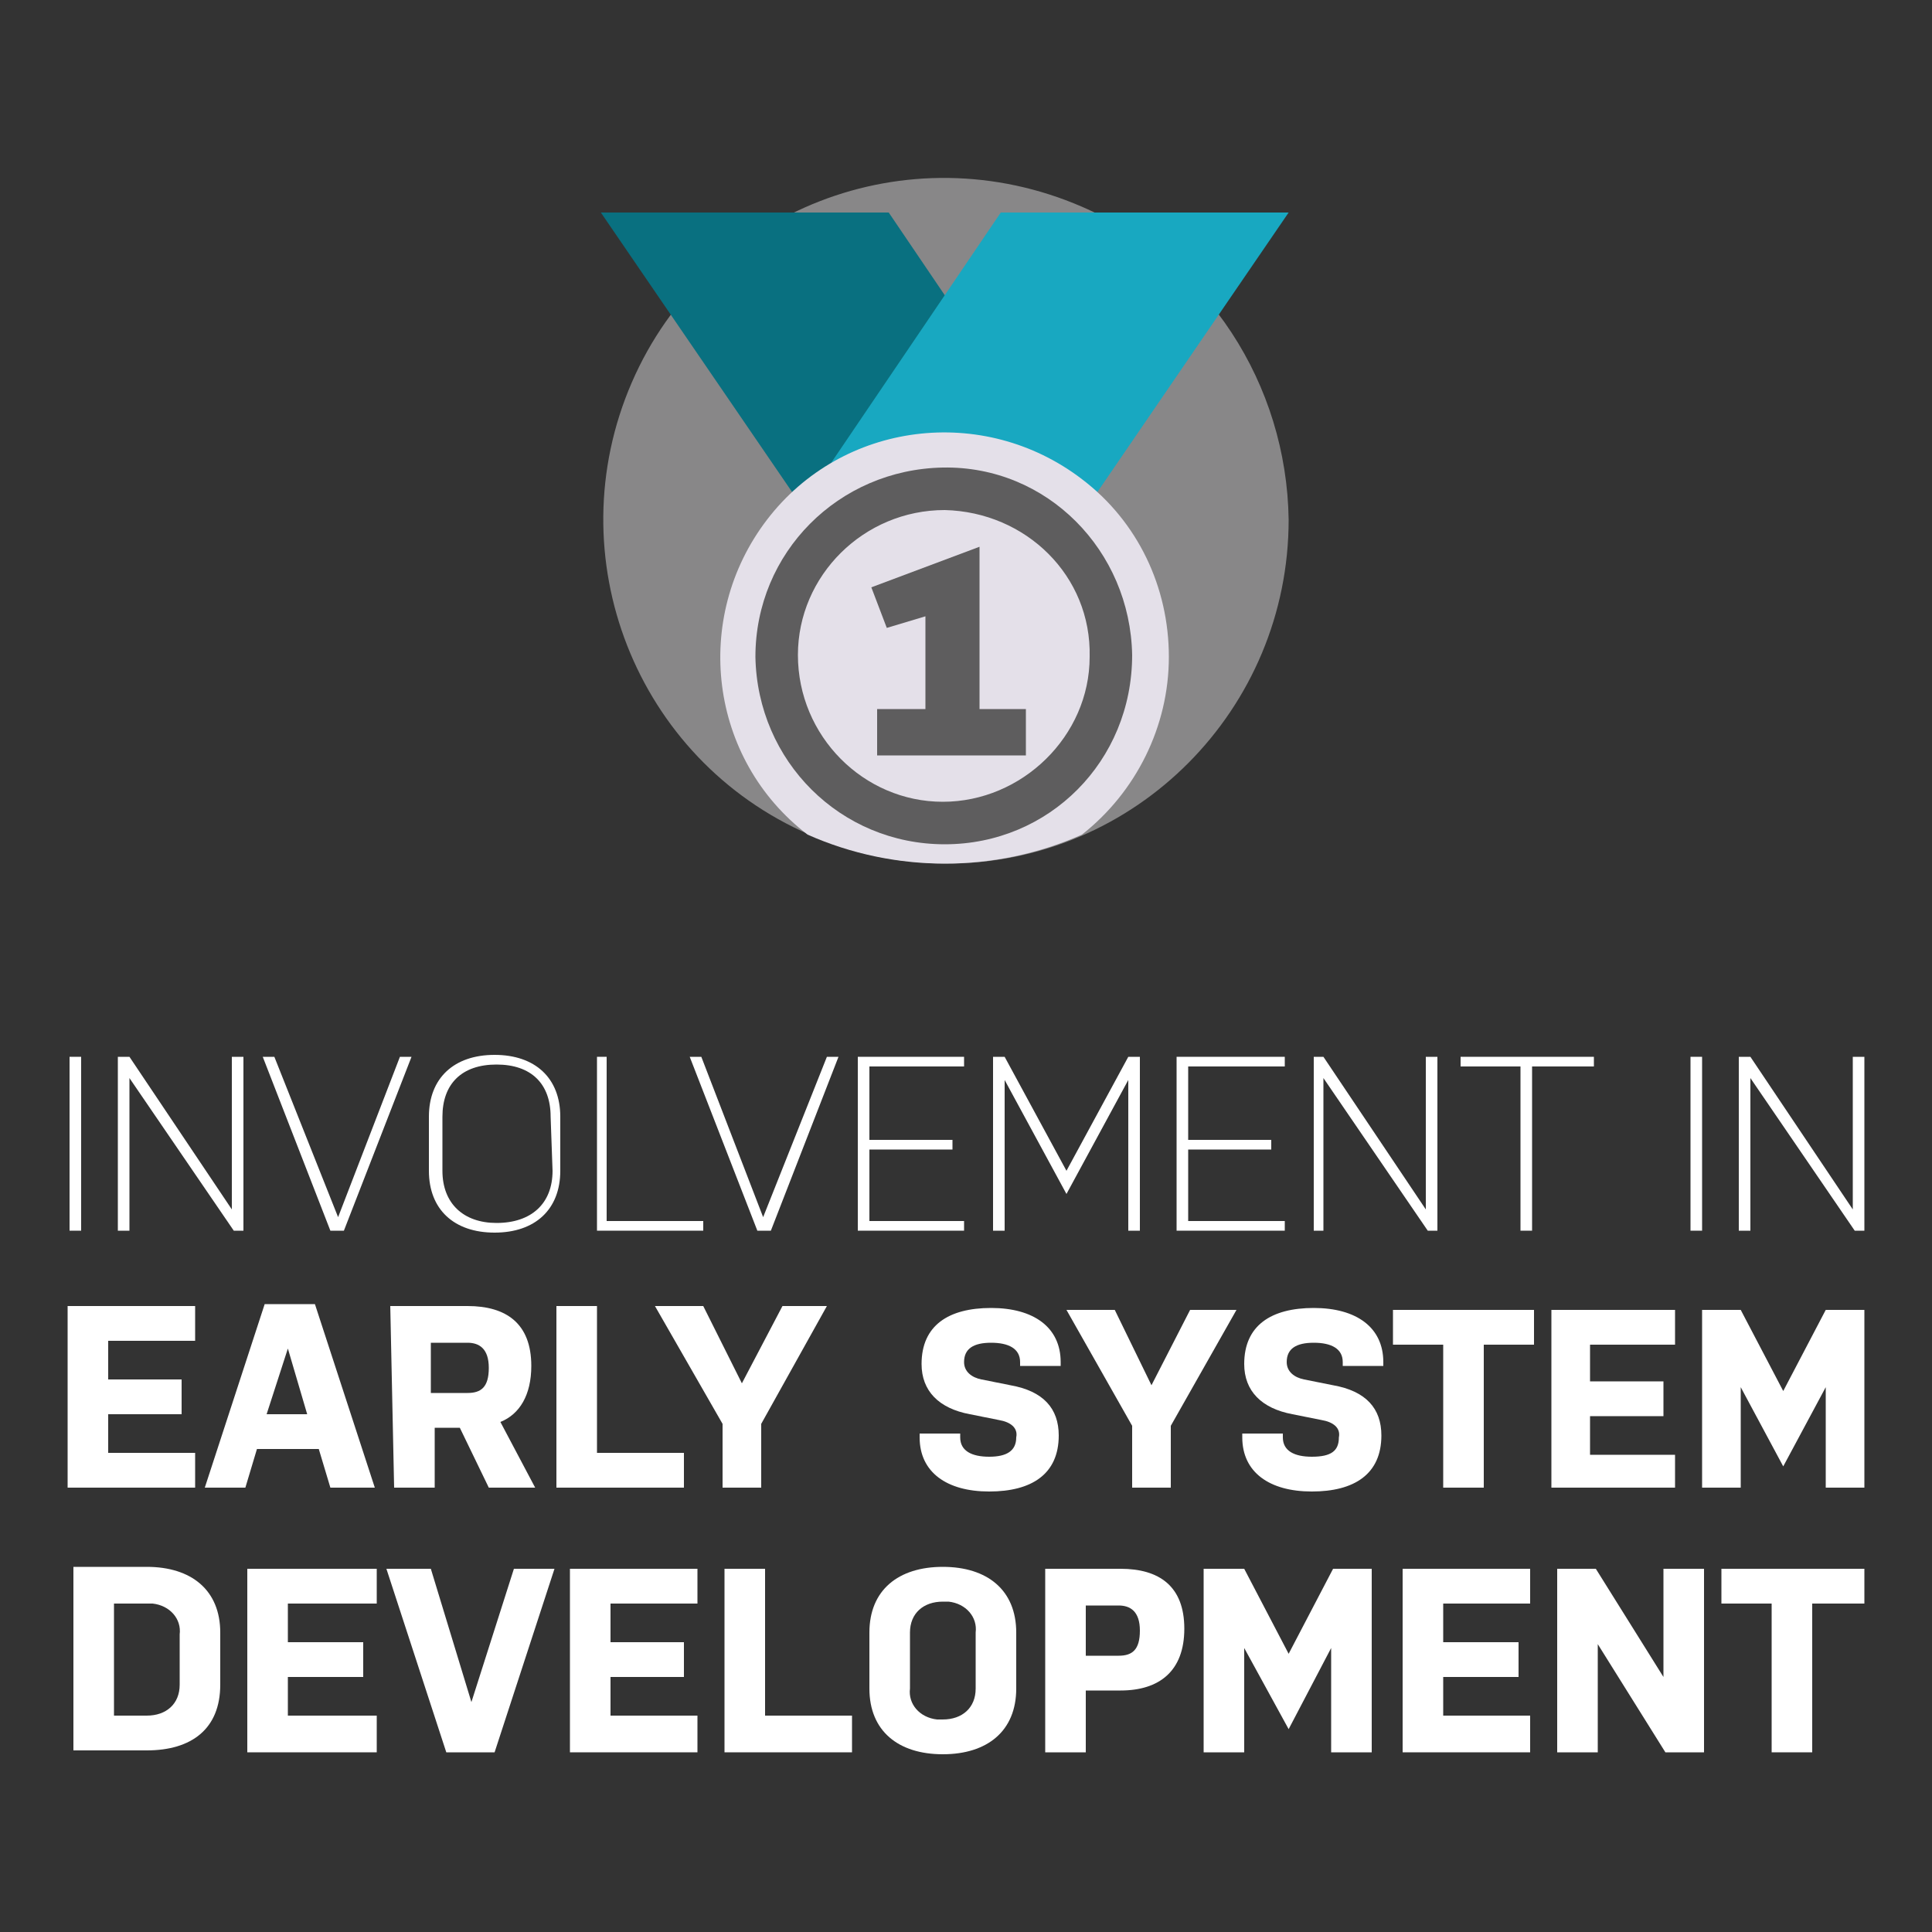 <?xml version="1.0" encoding="UTF-8"?> <!-- Generator: Adobe Illustrator 24.2.1, SVG Export Plug-In . SVG Version: 6.00 Build 0) --> <svg xmlns="http://www.w3.org/2000/svg" xmlns:xlink="http://www.w3.org/1999/xlink" version="1.1" id="Layer_1" x="0px" y="0px" viewBox="0 0 100 100" style="enable-background:new 0 0 100 100;" xml:space="preserve"><rect x="0" y="0" width="100" height="100" fill="#333333" stroke="none"/> <style type="text/css"> .st0{fill:#FFFFFF;} .st1{fill:#888788;} .st2{fill:#097080;} .st3{fill:#18A8C1;} .st4{fill:#E4E0E9;} .st5{fill:#5E5D5E;} .st6{fill:#514D4E;} .st7{fill:#403E3C;} .st8{fill:#8B8788;} .st9{fill:#C5C0C7;} .st10{fill:#6D696A;} .st11{fill:#B5B0B7;} .st12{fill:#A9A4AB;} .st13{fill:#8B898B;} .st14{fill:#FBF9FC;} .st15{fill:#727170;} .st16{fill:#F6F3FA;} .st17{fill:#EFF1EF;} </style> <g id="Layer_2_1_"> <g id="_24_Grid_Col"> <rect x="3.6" y="54.7" class="st0" width="0.6" height="9"></rect> <polygon class="st0" points="6.7,55.8 6.7,63.7 6.1,63.7 6.1,54.7 6.7,54.7 12,62.6 12,54.7 12.6,54.7 12.6,63.7 12.1,63.7 "></polygon> <polygon class="st0" points="13.6,54.7 14.2,54.7 17.5,63 20.7,54.7 21.3,54.7 17.8,63.7 17.1,63.7 "></polygon> <path class="st0" d="M28.5,57.8c0-1.7-1-2.7-2.8-2.7s-2.8,1-2.8,2.7v2.8c0,1.7,1.1,2.7,2.8,2.7c1.8,0,2.9-1,2.9-2.7L28.5,57.8z M29,60.6c0,2-1.3,3.2-3.4,3.2s-3.4-1.2-3.4-3.2v-2.8c0-2,1.3-3.2,3.4-3.2s3.4,1.2,3.4,3.2V60.6z"></path> <polygon class="st0" points="30.9,54.7 31.4,54.7 31.4,63.2 36.4,63.2 36.4,63.7 30.9,63.7 "></polygon> <polygon class="st0" points="35.7,54.7 36.3,54.7 39.5,63 42.8,54.7 43.4,54.7 39.9,63.7 39.2,63.7 "></polygon> <polygon class="st0" points="44.4,54.7 49.9,54.7 49.9,55.2 45,55.2 45,59 49.3,59 49.3,59.5 45,59.5 45,63.2 49.9,63.2 49.9,63.7 44.4,63.7 "></polygon> <polygon class="st0" points="58.4,55.9 55.2,61.8 52,55.9 52,63.7 51.4,63.7 51.4,54.7 52,54.7 55.2,60.6 58.4,54.7 59,54.7 59,63.7 58.4,63.7 "></polygon> <polygon class="st0" points="60.9,54.7 66.5,54.7 66.5,55.2 61.5,55.2 61.5,59 65.8,59 65.8,59.5 61.5,59.5 61.5,63.2 66.5,63.2 66.5,63.7 60.9,63.7 "></polygon> <polygon class="st0" points="68.5,55.8 68.5,63.7 68,63.7 68,54.7 68.5,54.7 73.8,62.6 73.8,54.7 74.4,54.7 74.4,63.7 73.9,63.7 "></polygon> <polygon class="st0" points="75.6,54.7 82.5,54.7 82.5,55.2 79.3,55.2 79.3,63.7 78.7,63.7 78.7,55.2 75.6,55.2 "></polygon> <rect x="87.5" y="54.7" class="st0" width="0.6" height="9"></rect> <polygon class="st0" points="90.6,55.8 90.6,63.7 90,63.7 90,54.7 90.6,54.7 95.9,62.6 95.9,54.7 96.5,54.7 96.5,63.7 96,63.7 "></polygon> <polygon class="st0" points="3.5,67.6 10.1,67.6 10.1,69.4 5.6,69.4 5.6,71.4 9.4,71.4 9.4,73.2 5.6,73.2 5.6,75.2 10.1,75.2 10.1,77 3.5,77 "></polygon> <path class="st0" d="M13.8,73.2h2.1l-1-3.4L13.8,73.2z M19.4,77h-2.3l-0.6-2h-3.2l-0.6,2h-2.1l3.1-9.5h2.6L19.4,77z"></path> <path class="st0" d="M22.3,72.1h1.9c0.7,0,1.1-0.3,1.1-1.3c0-1-0.5-1.3-1.1-1.3h-1.9V72.1z M20.2,67.6h4c2,0,3.3,0.9,3.3,3.1 c0,1.5-0.6,2.5-1.6,2.9l1.8,3.4h-2.4l-1.5-3.1h-1.3V77h-2.1L20.2,67.6z"></path> <polygon class="st0" points="28.8,67.6 30.9,67.6 30.9,75.2 35.4,75.2 35.4,77 28.8,77 "></polygon> <polygon class="st0" points="39.4,77 37.4,77 37.4,73.7 33.9,67.6 36.4,67.6 38.4,71.6 40.5,67.6 42.8,67.6 39.4,73.7 "></polygon> <path class="st0" d="M51.7,73.5l-1.5-0.3c-1.6-0.3-2.5-1.2-2.5-2.6c0-2,1.4-2.9,3.6-2.9c2.2,0,3.6,1,3.6,2.8v0.2h-2.1v-0.2 c0-0.7-0.6-1-1.5-1s-1.4,0.3-1.4,1c0,0.5,0.4,0.8,0.9,0.9l1.5,0.3c1.7,0.3,2.5,1.2,2.5,2.6c0,2-1.4,2.9-3.6,2.9s-3.6-1-3.6-2.8 v-0.2h2.1v0.2c0,0.7,0.6,1,1.5,1s1.4-0.3,1.4-1C52.7,73.9,52.3,73.6,51.7,73.5"></path> <polygon class="st0" points="60.6,77 58.6,77 58.6,73.8 55.2,67.8 57.7,67.8 59.6,71.7 61.6,67.8 64,67.8 60.6,73.8 "></polygon> <path class="st0" d="M68.4,73.5l-1.5-0.3c-1.6-0.3-2.5-1.2-2.5-2.6c0-2,1.4-2.9,3.6-2.9c2.2,0,3.6,1,3.6,2.8v0.2h-2.1v-0.2 c0-0.7-0.6-1-1.5-1c-0.9,0-1.4,0.3-1.4,1c0,0.5,0.4,0.8,0.9,0.9l1.5,0.3c1.7,0.3,2.5,1.2,2.5,2.6c0,2-1.4,2.9-3.6,2.9 c-2.2,0-3.6-1-3.6-2.8v-0.2h2.1v0.2c0,0.7,0.6,1,1.5,1c1,0,1.4-0.3,1.4-1C69.4,73.9,69,73.6,68.4,73.5"></path> <polygon class="st0" points="72.1,67.8 79.4,67.8 79.4,69.6 76.8,69.6 76.8,77 74.7,77 74.7,69.6 72.1,69.6 "></polygon> <polygon class="st0" points="80.3,67.8 86.7,67.8 86.7,69.6 82.3,69.6 82.3,71.5 86.1,71.5 86.1,73.3 82.3,73.3 82.3,75.3 86.7,75.3 86.7,77 80.3,77 "></polygon> <polygon class="st0" points="94.5,71.8 92.3,75.9 90.1,71.8 90.1,77 88.1,77 88.1,67.8 90.1,67.8 92.3,72 94.5,67.8 96.5,67.8 96.5,77 94.5,77 "></polygon> <path class="st0" d="M9.3,84.6c0.1-0.8-0.5-1.5-1.4-1.6c-0.1,0-0.2,0-0.3,0H5.9v5.8h1.7c1,0,1.7-0.6,1.7-1.6V84.6z M11.4,87.2 c0,2.3-1.5,3.4-3.8,3.4H3.8v-9.5h3.8c2.3,0,3.8,1.2,3.8,3.4V87.2z"></path> <polygon class="st0" points="12.8,81.2 19.5,81.2 19.5,83 14.9,83 14.9,85 18.8,85 18.8,86.8 14.9,86.8 14.9,88.8 19.5,88.8 19.5,90.7 12.8,90.7 "></polygon> <polygon class="st0" points="20,81.2 22.3,81.2 24.4,88.1 26.6,81.2 28.7,81.2 25.6,90.7 23.1,90.7 "></polygon> <polygon class="st0" points="29.5,81.2 36.1,81.2 36.1,83 31.6,83 31.6,85 35.4,85 35.4,86.8 31.6,86.8 31.6,88.8 36.1,88.8 36.1,90.7 29.5,90.7 "></polygon> <polygon class="st0" points="37.5,81.2 39.6,81.2 39.6,88.8 44.1,88.8 44.1,90.7 37.5,90.7 "></polygon> <path class="st0" d="M50.5,84.5c0.1-0.8-0.5-1.5-1.4-1.6c-0.1,0-0.2,0-0.3,0c-1,0-1.7,0.6-1.7,1.6v2.9c-0.1,0.8,0.5,1.5,1.4,1.6 c0.1,0,0.2,0,0.3,0c1,0,1.7-0.6,1.7-1.6V84.5z M52.6,87.4c0,2.2-1.5,3.4-3.8,3.4S45,89.6,45,87.4v-2.9c0-2.2,1.5-3.4,3.8-3.4 c2.3,0,3.8,1.2,3.8,3.4L52.6,87.4z"></path> <path class="st0" d="M56.2,85.7h1.7c0.7,0,1.1-0.3,1.1-1.3c0-1-0.5-1.3-1.1-1.3h-1.7V85.7z M54.1,81.2H58c2,0,3.3,0.9,3.3,3.1 S60,87.5,58,87.5h-1.8v3.2h-2.1V81.2z"></path> <polygon class="st0" points="68.9,85.3 66.7,89.5 64.4,85.3 64.4,90.7 62.3,90.7 62.3,81.2 64.4,81.2 66.7,85.6 69,81.2 71,81.2 71,90.7 68.9,90.7 "></polygon> <polygon class="st0" points="72.6,81.2 79.2,81.2 79.2,83 74.7,83 74.7,85 78.6,85 78.6,86.8 74.7,86.8 74.7,88.8 79.2,88.8 79.2,90.7 72.6,90.7 "></polygon> <polygon class="st0" points="82.7,85.1 82.7,90.7 80.6,90.7 80.6,81.2 82.6,81.2 86.1,86.8 86.1,81.2 88.2,81.2 88.2,90.7 86.2,90.7 "></polygon> <polygon class="st0" points="89.1,81.2 96.5,81.2 96.5,83 93.8,83 93.8,90.7 91.7,90.7 91.7,83 89.1,83 "></polygon> <path class="st1" d="M66.7,26.9c0,9.8-7.9,17.8-17.7,17.8c-2.4,0-4.9-0.5-7.1-1.5l0,0c-9-3.9-13.1-14.4-9.2-23.4S47,6.8,56,10.7 C62.5,13.5,66.6,19.9,66.7,26.9"></path> <polygon class="st2" points="31.1,11 46,11 56.3,26.2 41.5,26.2 "></polygon> <polygon class="st3" points="66.7,11 51.8,11 41.5,26.2 56.3,26.2 "></polygon> <path class="st4" d="M60.5,34c0,3.6-1.7,7-4.5,9.2c-4.5,2-9.7,2-14.2,0l0,0c-5.1-3.9-6-11.2-2.1-16.3s11.2-6,16.3-2.1 C58.9,27,60.5,30.4,60.5,34"></path> <path class="st5" d="M48.9,26.4c-4.2,0-7.6,3.4-7.6,7.5c0,4.2,3.4,7.6,7.5,7.6s7.6-3.4,7.6-7.5c0,0,0,0,0,0 C56.5,29.8,53.1,26.5,48.9,26.4 M48.9,43.7c-5.4,0-9.7-4.3-9.8-9.7c0-5.4,4.3-9.7,9.7-9.8s9.7,4.3,9.8,9.7c0,0,0,0,0,0 C58.6,39.4,54.3,43.7,48.9,43.7"></path> <polygon class="st5" points="47.9,36.7 47.9,31.9 45.9,32.5 45.1,30.4 50.7,28.3 50.7,36.7 53.1,36.7 53.1,39.1 45.4,39.1 45.4,36.7 "></polygon> </g> </g> </svg> 
